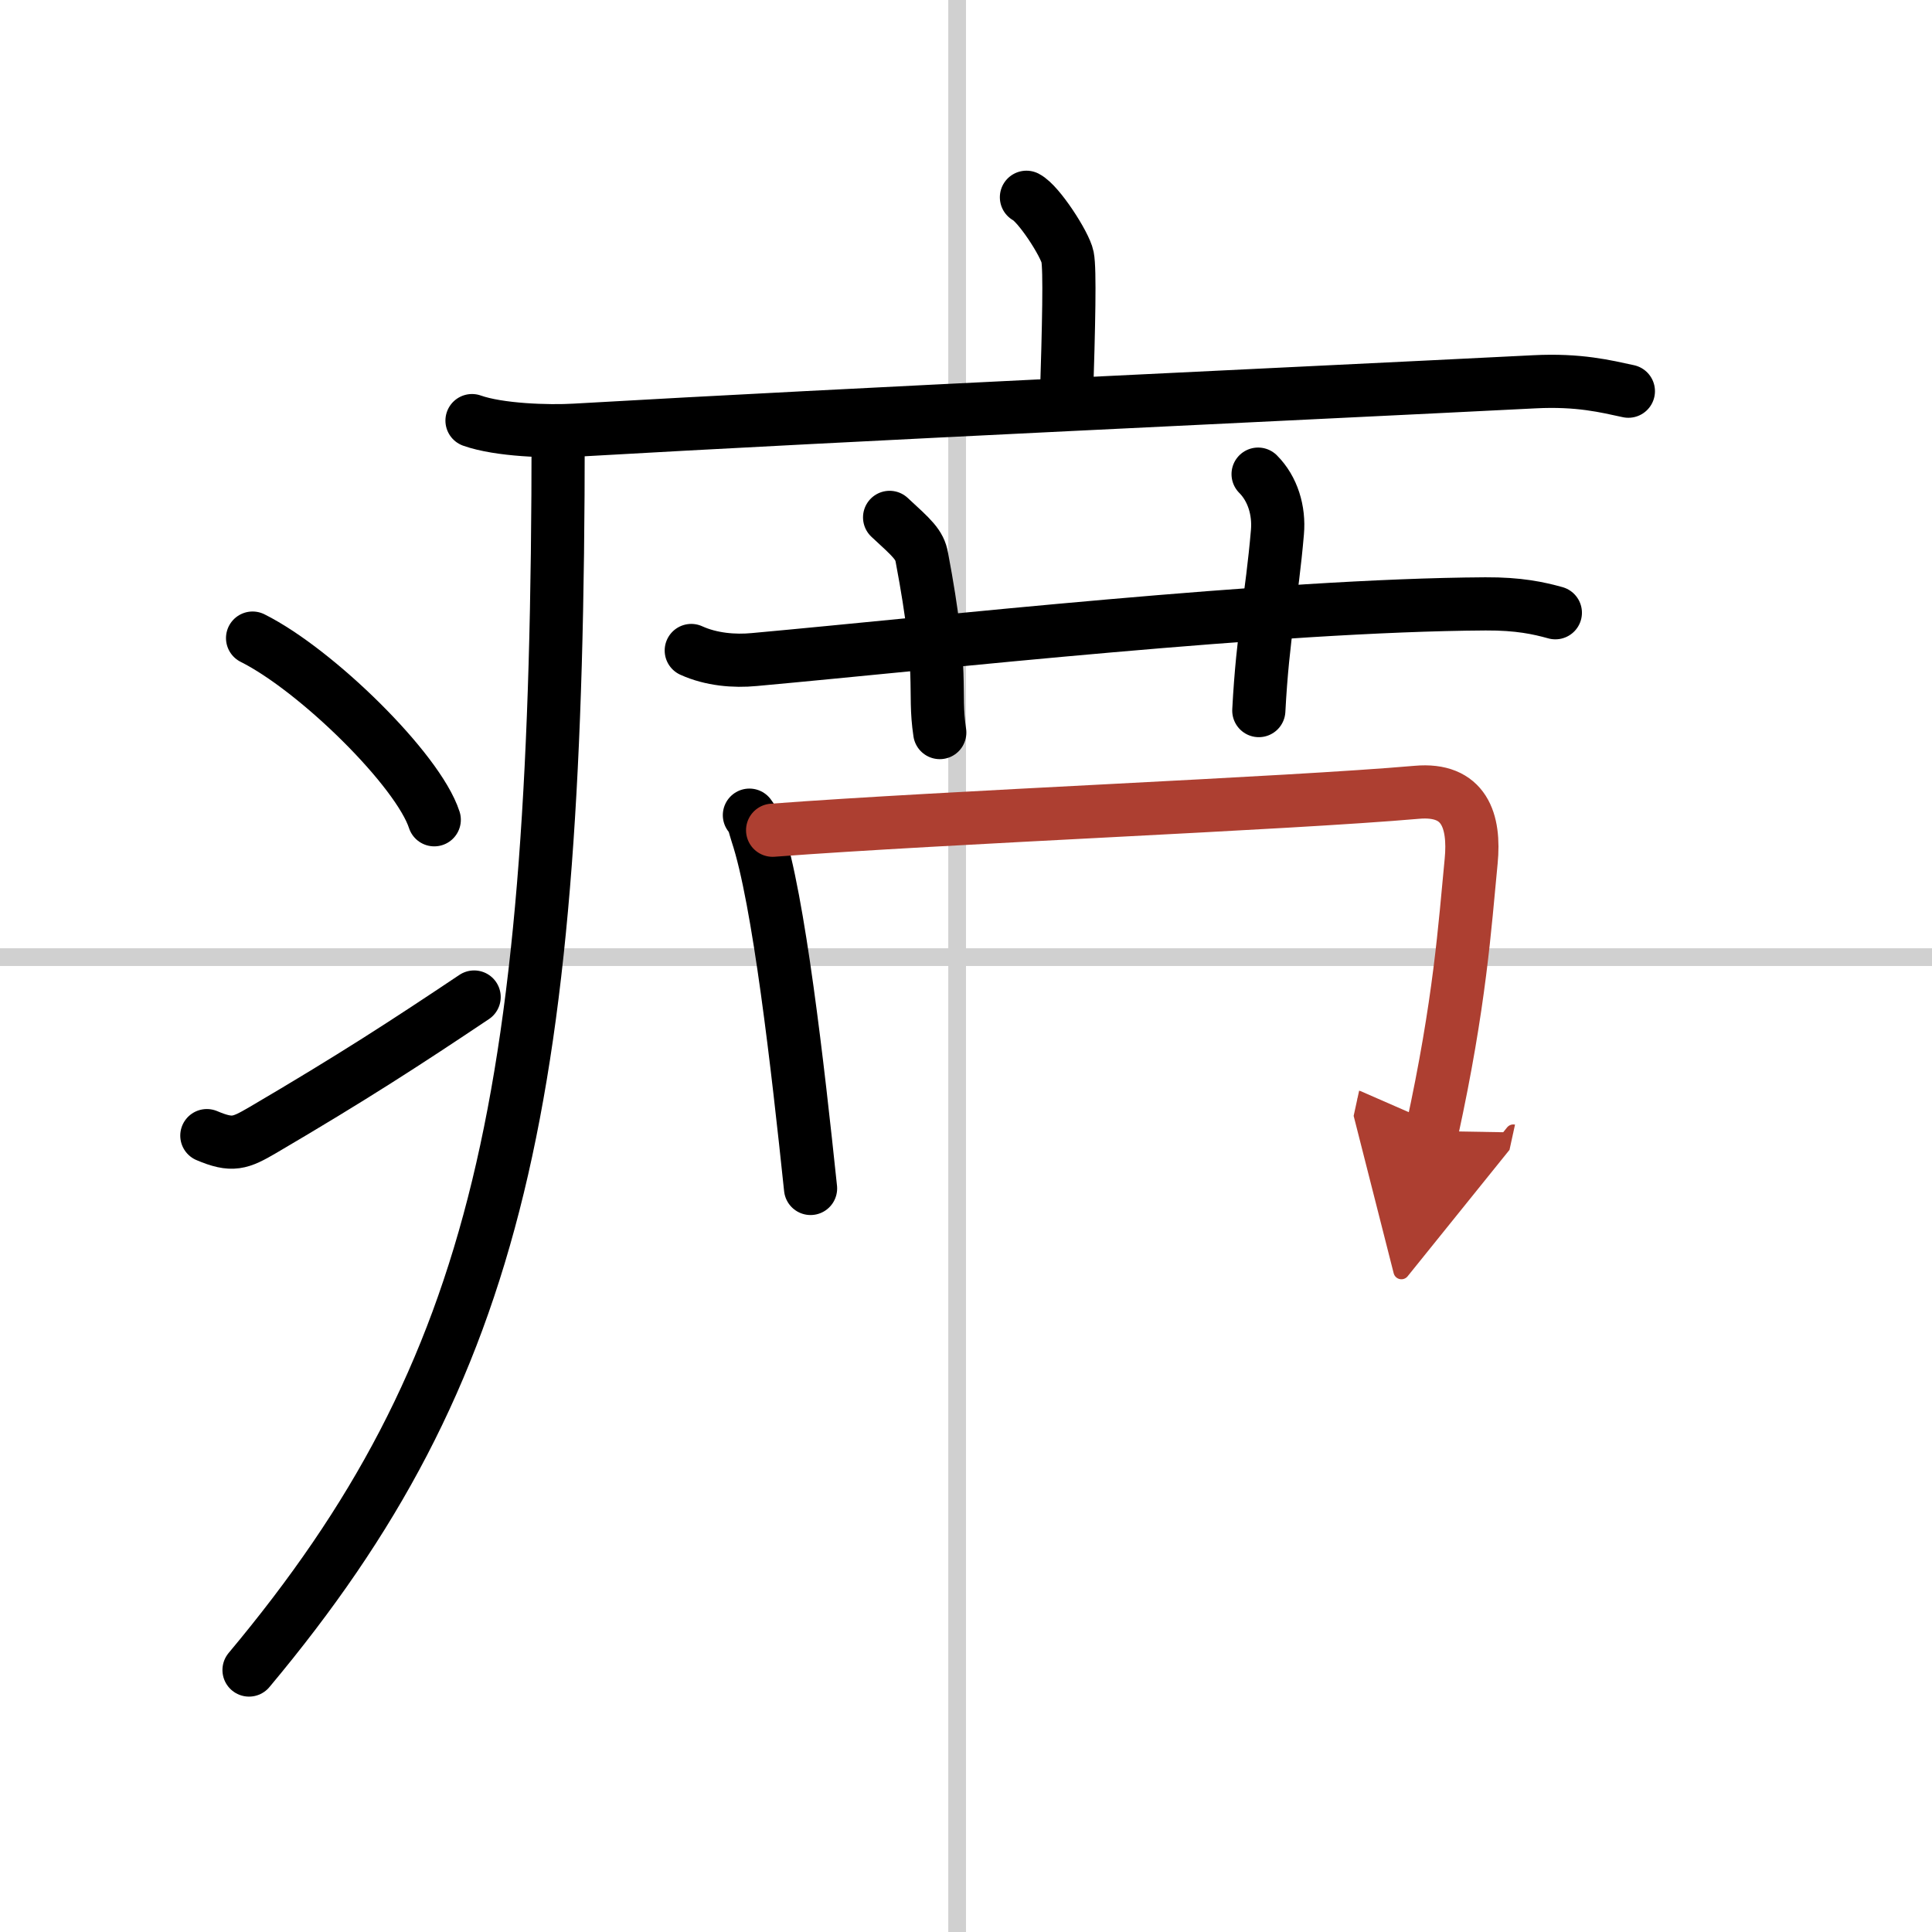 <svg width="400" height="400" viewBox="0 0 109 109" xmlns="http://www.w3.org/2000/svg"><defs><marker id="a" markerWidth="4" orient="auto" refX="1" refY="5" viewBox="0 0 10 10"><polyline points="0 0 10 5 0 10 1 5" fill="#ad3f31" stroke="#ad3f31"/></marker></defs><g fill="none" stroke="#000" stroke-linecap="round" stroke-linejoin="round" stroke-width="3"><rect width="100%" height="100%" fill="#fff" stroke="#fff"/><line x1="54" x2="54" y2="109" stroke="#d0d0d0" stroke-width="1"/><line x2="109" y1="54" y2="54" stroke="#d0d0d0" stroke-width="1"/><path d="m57.91 11.13c0.7 0.36 2.18 2.66 2.32 3.37s0.07 3.8-0.07 8.24"/><path d="m26.63 23.73c1.52 0.54 4.3 0.63 5.82 0.54 15.8-0.91 40.05-2.02 54.11-2.73 2.53-0.13 4.05 0.26 5.31 0.53"/><path d="m31.49 24.5c0 37.22-3.24 52.75-17.44 69.72"/><path d="m14.25 36c3.62 1.81 9.34 7.44 10.25 10.25"/><path d="m11.67 64.07c1.44 0.61 1.88 0.43 3.15-0.31 5.11-3 8.06-4.92 11.93-7.51"/><path d="m39 36.7c1.12 0.51 2.43 0.62 3.56 0.51 10.34-0.94 29.33-3.07 41.25-3.14 1.88-0.01 3 0.24 3.94 0.5"/><path d="m50.19 29.19c1.28 1.18 1.69 1.53 1.82 2.26 1.28 6.77 0.64 7.42 1.01 9.88"/><path d="m70.98 26.75c0.82 0.82 1.2 2.05 1.09 3.28-0.32 3.72-0.82 5.72-1.05 10.06"/><path d="m42.28 45.99c0.28 0.36 0.28 0.6 0.43 1.05 1.23 3.69 2.3 13.16 3.02 20.01"/><path d="m43.59 46.84c9.79-0.74 29.03-1.5 36.34-2.14 2.69-0.24 3.29 1.61 3.07 3.89-0.36 3.7-0.63 7.97-2.21 15.22" marker-end="url(#a)" stroke="#ad3f31"/></g></svg>
